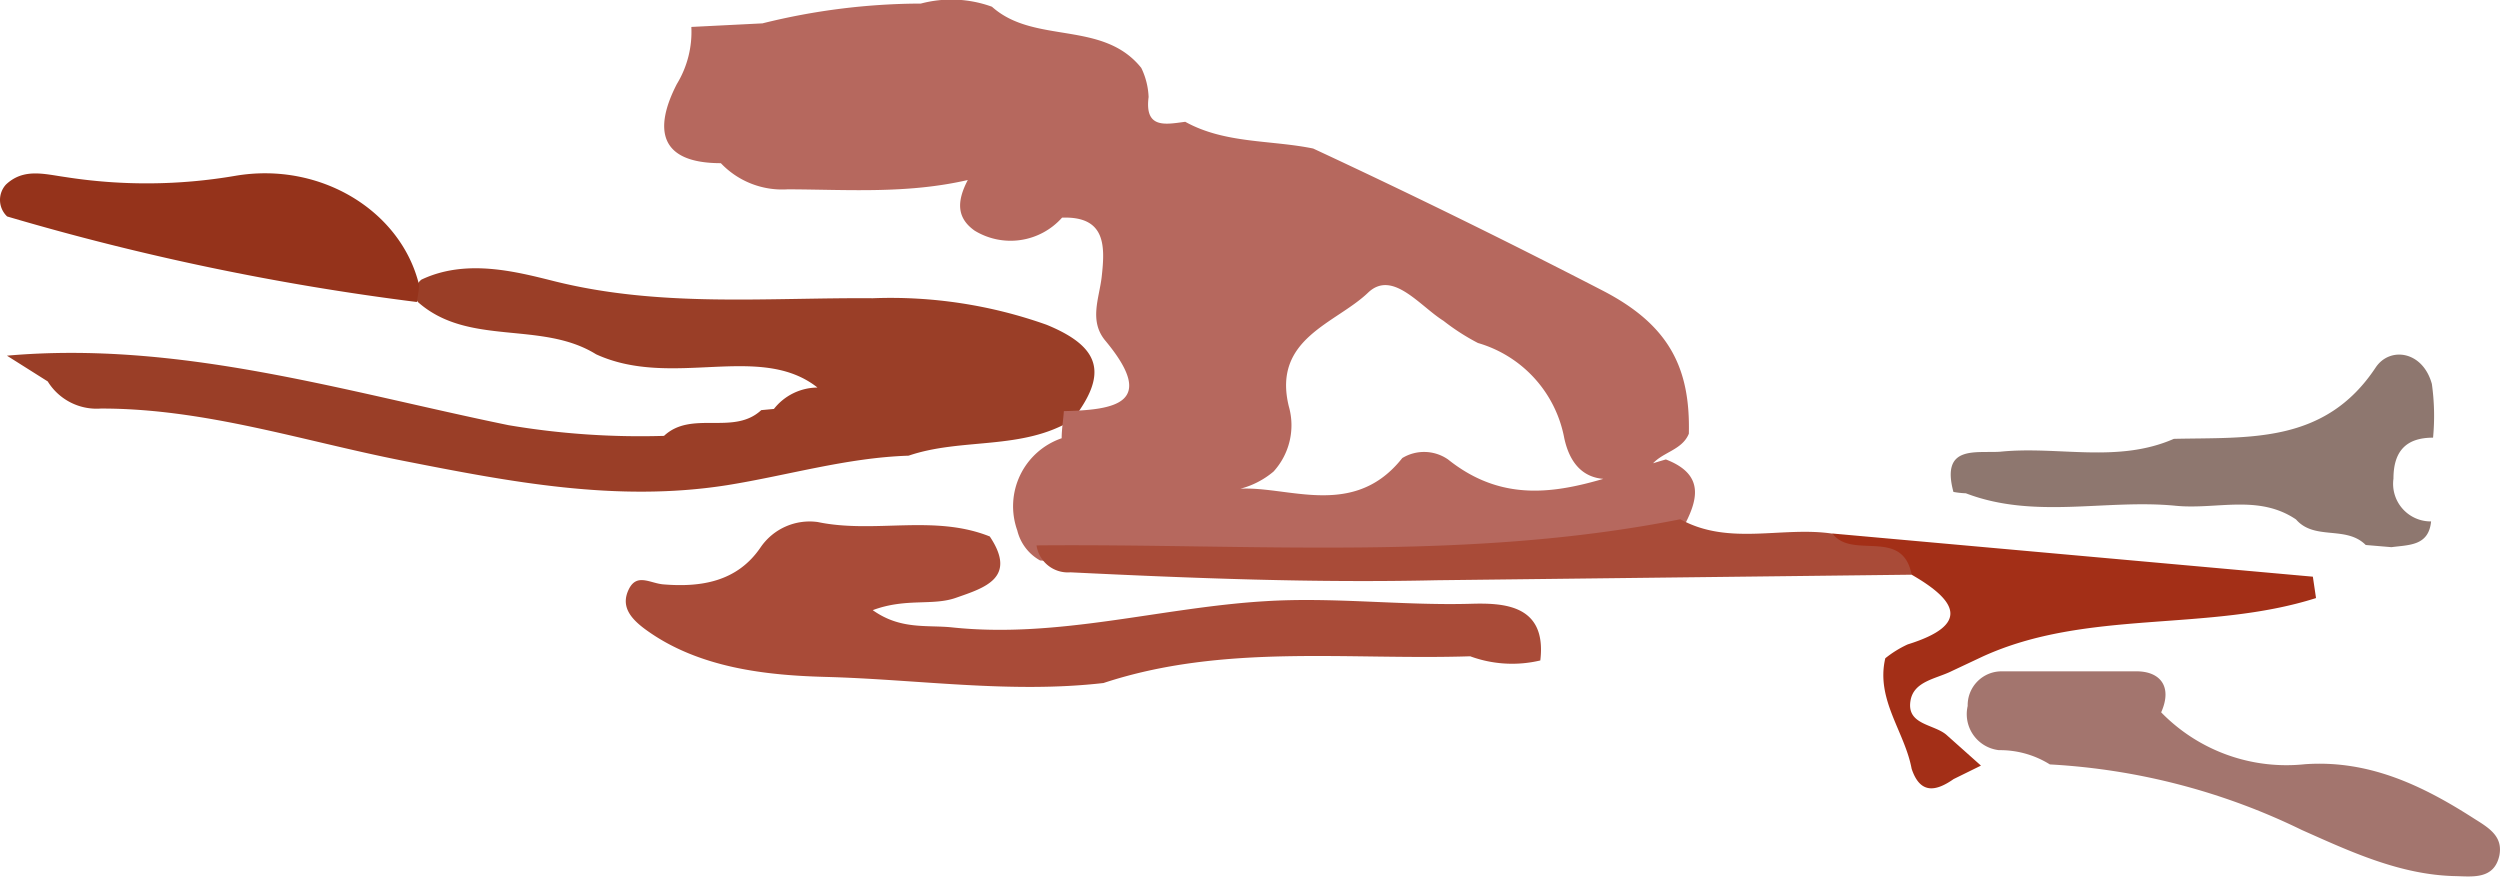 <svg xmlns="http://www.w3.org/2000/svg" viewBox="0 0 126.24 44.26" xmlns:v="https://vecta.io/nano"><path d="M2.41 19.26l-2.06-1.3c8.71-.77 17 1.8 25.33 3.51a39.88 39.88 0 0 0 7.85.54c1.4-1.31 3.51 0 4.91-1.3l.64-.06a2.82 2.82 0 0 1 2.2-1.08c-2.91-2.3-7.34.08-11.18-1.68-2.77-1.72-6.44-.37-9-2.64a.85.85 0 0 1 .18-1.13c2.24-1.06 4.72-.42 6.71.08 5.37 1.34 10.72.82 16.08.86a23.5 23.5 0 0 1 8.78 1.34c2.78 1.14 3.08 2.51 1.31 4.8-2.55 1.56-5.59.89-8.28 1.81-3.12.1-6.11 1-9.17 1.49-5.59.88-11-.18-16.39-1.24-5.06-1-10-2.64-15.23-2.63a2.9 2.9 0 0 1-2.68-1.37z" fill="#9a3e27"/><path d="M21.16 14.38c0 .29-.07.58-.11.87A130.46 130.46 0 0 1 .36 10.93 1.15 1.15 0 0 1 .3 9.32c.89-.84 1.93-.53 3-.38a26.5 26.5 0 0 0 8.57-.06c4.31-.74 8.38 1.77 9.29 5.5z" fill="#95331b"/><path d="M53.61 22.13c0-.46.08-.91.11-1.37 2.59-.06 4.72-.39 2.11-3.54-.85-1-.33-2.13-.2-3.23.17-1.53.24-3.08-2-3a3.48 3.48 0 0 1-4.41.66c-.91-.64-.92-1.47-.35-2.56-3.09.71-6.09.48-9.09.47a4.27 4.27 0 0 1-3.38-1.32c-3.13 0-3.39-1.73-2.22-4a5.06 5.06 0 0 0 .73-2.88l3.59-.18a33.42 33.42 0 0 1 8-1 6 6 0 0 1 3.59.16c2.14 1.92 5.6.66 7.54 3.09A3.68 3.68 0 0 1 58 4.9c-.21 1.62.86 1.38 1.85 1.25 2 1.11 4.31.91 6.46 1.35q7.39 3.44 14.63 7.18c3.34 1.73 4.42 3.89 4.34 7.22-.36.88-1.44.93-1.94 1.66-1.94 1-3.82 1-4.35-1.43a6.19 6.19 0 0 0-4.36-4.81 11.18 11.18 0 0 1-1.74-1.12c-1.2-.75-2.58-2.6-3.81-1.42-1.63 1.56-4.84 2.31-4 5.74a3.47 3.47 0 0 1-.77 3.29 4.27 4.27 0 0 1-2.5 1c2.49-.72 6.28 1.76 9-1.68a2.12 2.12 0 0 1 2.31.07c3.68 2.94 7.32 1.06 11 0 2 .77 1.62 2.08.84 3.5-2.19 2-5.12 1.58-7.58 1.71a167.73 167.73 0 0 1-24.86-.11 2.37 2.37 0 0 1-1.15-1.51 3.63 3.63 0 0 1 2.24-4.66z" fill="#b6685e"/><path d="M74.24 33.14c-6.19.2-12.46-.65-18.52 1.35-4.7.54-9.41-.19-14.08-.31-2.86-.08-6.37-.42-9.08-2.42-.74-.55-1.22-1.16-.81-2s1.08-.3 1.76-.25c1.87.15 3.72-.12 4.91-1.89a3 3 0 0 1 2.87-1.26c2.87.6 5.87-.4 8.69.73 1.4 2.09-.26 2.59-1.69 3.09-1.19.43-2.53 0-4.22.63 1.4 1 2.73.74 4 .87 5.35.57 10.52-1 15.79-1.32 3.45-.22 6.89.22 10.35.13 1.66-.05 3.91 0 3.57 2.86a6.14 6.14 0 0 1-3.54-.21zm22.29-4.12l-24 .28c-6.11.14-12.32-.1-18.48-.4a1.6 1.6 0 0 1-1.71-1.36c10.85-.1 21.75.82 32.51-1.32 2.46 1.36 5.15.34 7.7.73 1 .54 2 .2 3 .3 1.15.12 1.67.56.98 1.77z" fill="#a94b38"/><path d="M109.13 35.97a8.83 8.83 0 0 0 7.26 2.62c3.27-.23 6 1.11 8.58 2.77.74.46 1.42.89 1.24 1.83-.26 1.23-1.35 1.07-2.23 1.05-2.79-.06-5.32-1.25-7.75-2.33a33.08 33.08 0 0 0-12.72-3.31 4.75 4.75 0 0 0-2.57-.72 1.83 1.83 0 0 1-1.58-2.23 1.71 1.71 0 0 1 1.73-1.75h6.75c1.22-.02 1.88.75 1.29 2.07z" fill="#a3756e"/><path d="M100.1 33.16l-1.53.72c-.79.4-1.95.51-2.1 1.52-.19 1.2 1.17 1.16 1.81 1.7l1.75 1.56-1.38.68c-.9.63-1.69.77-2.12-.52-.35-1.88-1.82-3.5-1.33-5.58a5.41 5.41 0 0 1 1.13-.7c3.21-1 2.46-2.22.2-3.52-.46-2.4-3-.74-4-2.08l24.26 2.18.16 1.08c-5.47 1.74-11.57.54-16.85 2.96z" fill="#a32f17"/><path d="M122.76 26.33c-.12 1.24-1.11 1.18-2 1.3l-1.3-.11c-1-1-2.58-.21-3.52-1.29h0c-1.9-1.28-4-.49-6.07-.69-3.52-.35-7.13.7-10.6-.63a4.5 4.5 0 0 1-.63-.07c-.64-2.38 1.12-1.95 2.36-2.03 2.92-.3 5.92.6 8.77-.65 3.78-.09 7.62.28 10.19-3.6.71-1.07 2.38-.85 2.84.83a11.63 11.63 0 0 1 .06 2.71c-1.34 0-2 .66-2 2.07a1.9 1.9 0 0 0 1.9 2.16z" fill="#8e776f"/></svg>